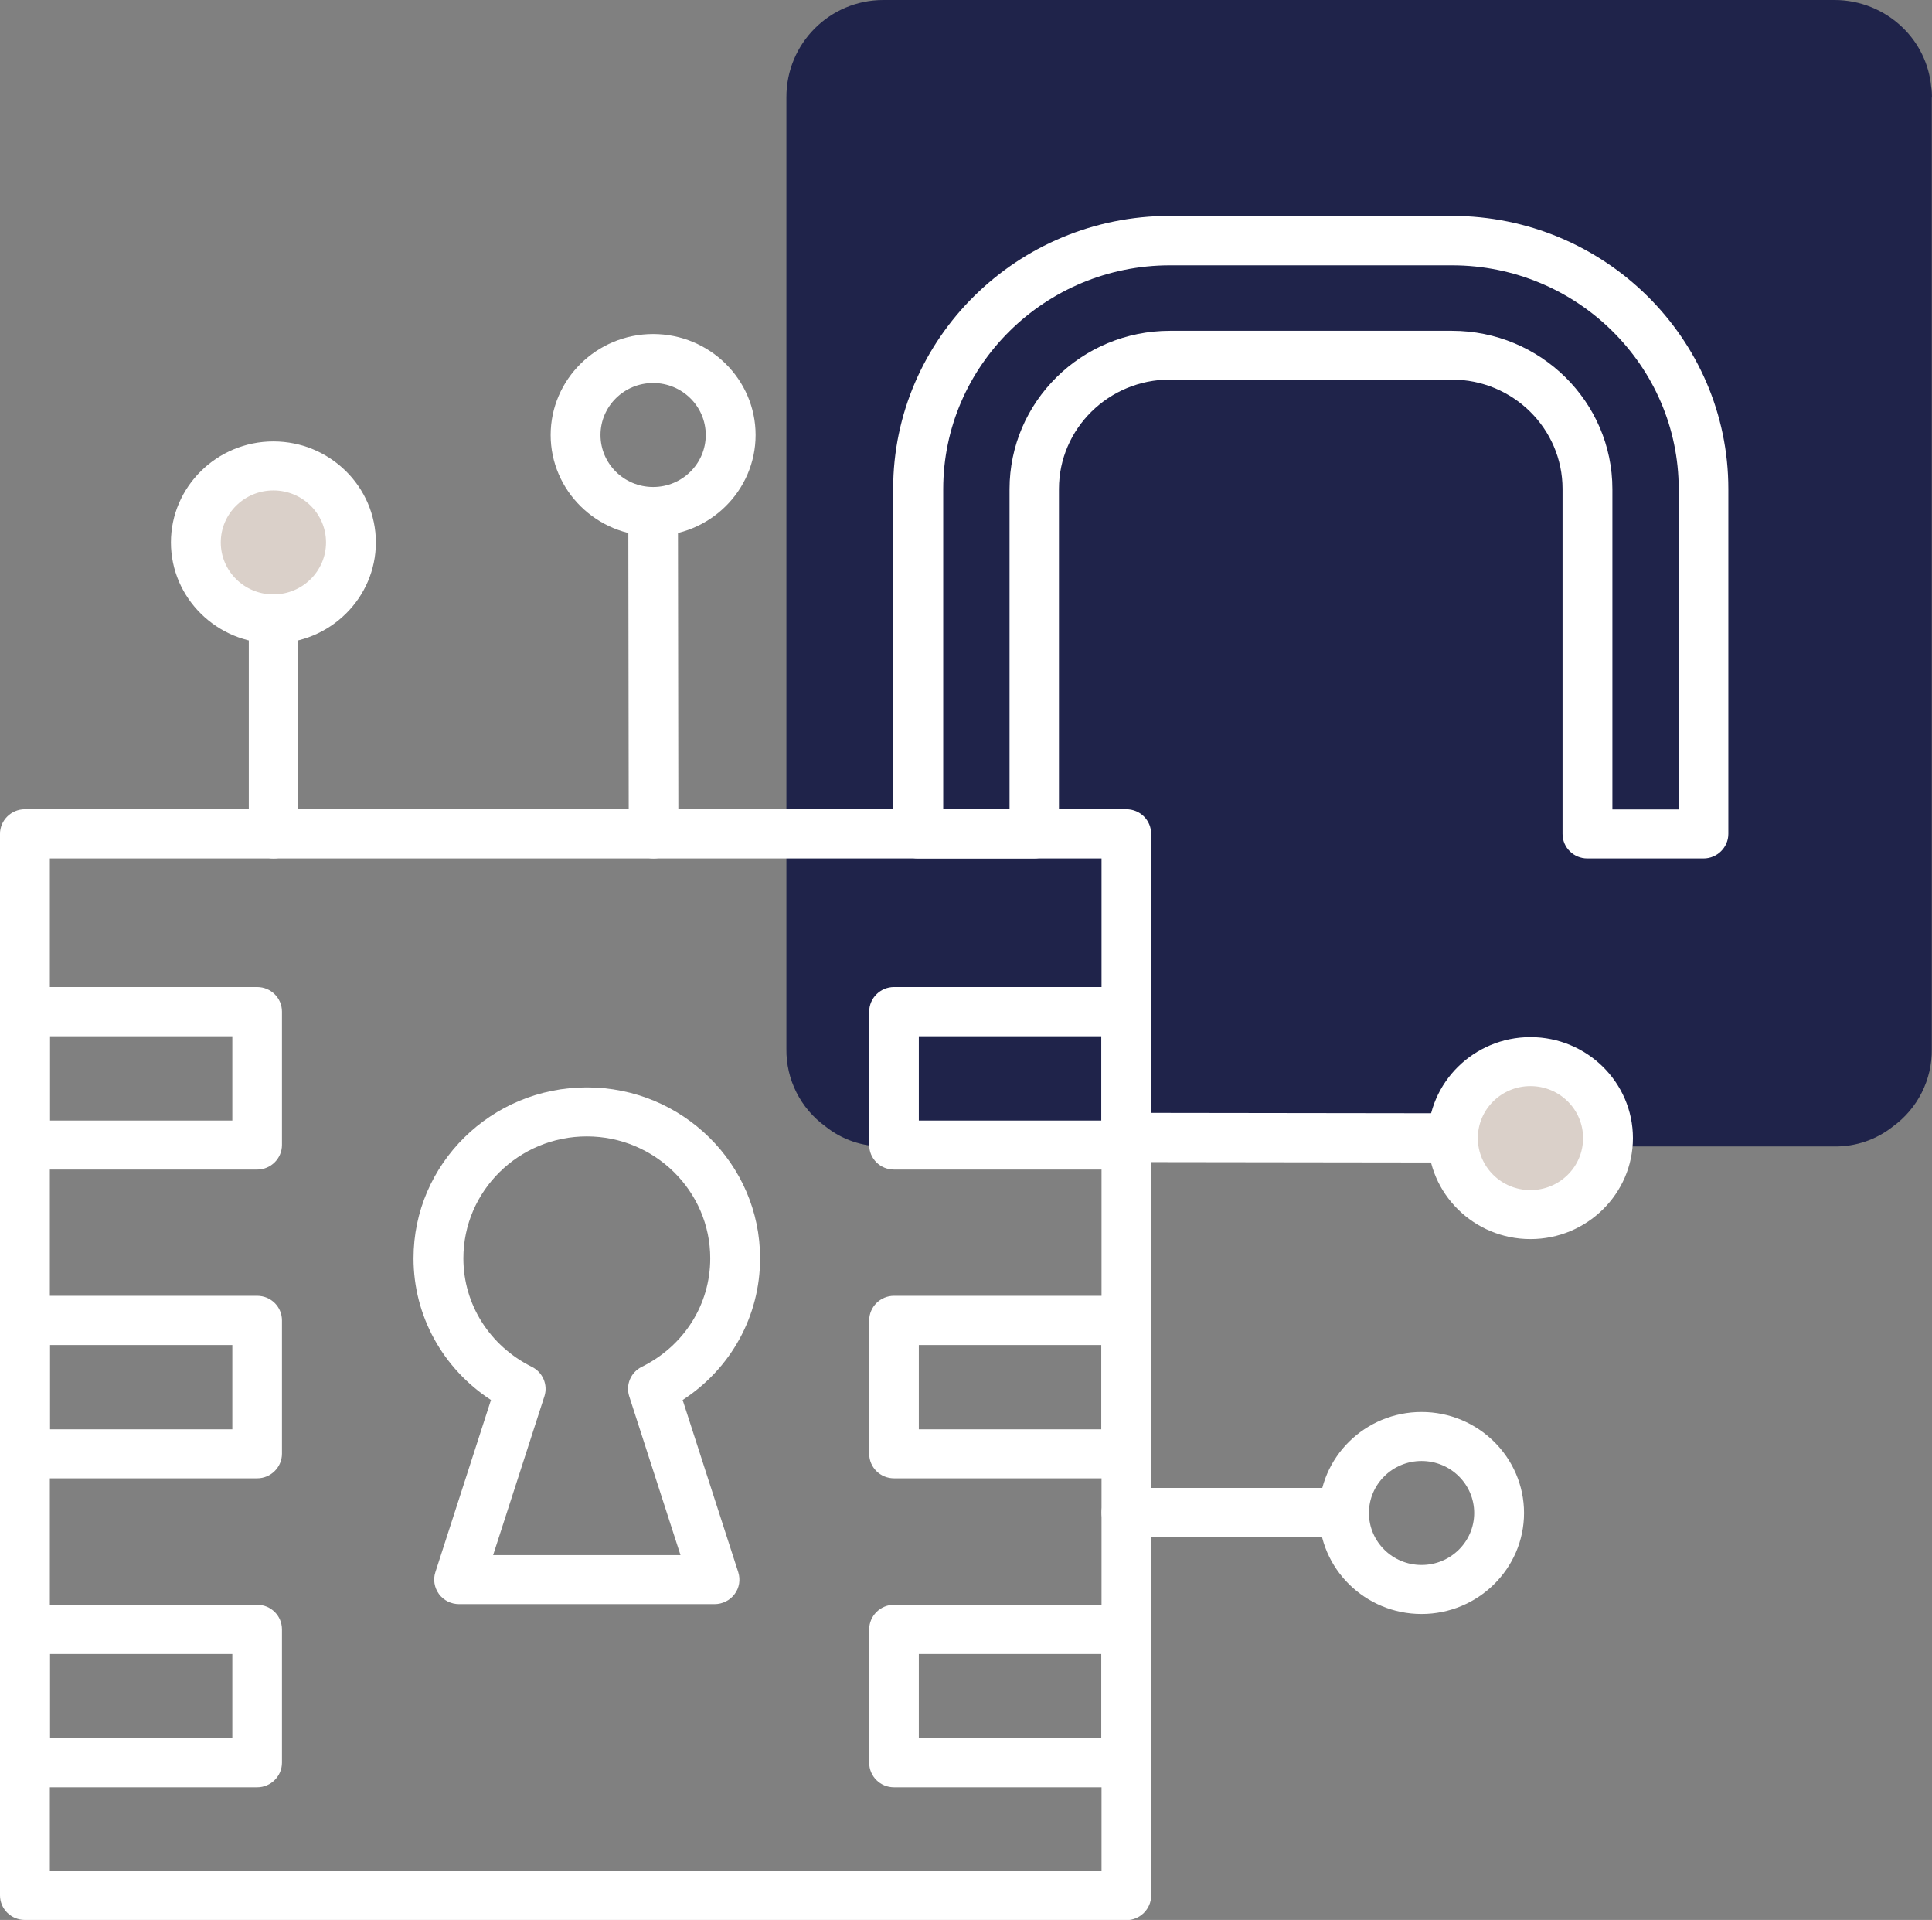 <?xml version="1.0" encoding="UTF-8"?><svg id="Calque_2" xmlns="http://www.w3.org/2000/svg" viewBox="0 0 90.31 89.73"><rect x="0" y="0" width="90.31" height="89.73" fill="#808080" stroke="none"/><defs><style>.cls-1{fill:#fff;}.cls-2{fill:#dad0c9;}.cls-3{fill:#1f234a;}</style></defs><g id="Calque_1-2"><g id="ICONES"><g><path id="Tracé_115" class="cls-3" d="M90.3,4.55V49.03c.02,1.43-.66,2.78-1.82,3.62-.77,.61-1.73,.94-2.72,.93H41.31c-.99,.01-1.96-.32-2.73-.94-1.16-.84-1.84-2.19-1.82-3.62V4.55C36.75,2.04,38.78,0,41.29,0c0,0,.01,0,.02,0h44.45c1.18,0,2.32,.46,3.17,1.28,.76,.73,1.24,1.71,1.34,2.76,.03,.17,.04,.35,.04,.52"/><g id="ICONE_2"><ellipse class="cls-2" cx="71.54" cy="53.05" rx="2.8" ry="2.71"/><ellipse class="cls-2" cx="12.73" cy="25.47" rx="2.8" ry="2.71"/><path class="cls-1" d="M33.4,74.97h-11.94c-.37,0-.72-.17-.94-.47-.22-.3-.28-.68-.17-1.02l2.6-8.05c-2.25-1.47-3.62-3.93-3.62-6.62,0-4.41,3.63-7.99,8.1-7.99s8.1,3.58,8.1,7.99c0,2.69-1.36,5.15-3.62,6.62l2.6,8.05c.11,.35,.05,.73-.17,1.02-.22,.3-.57,.47-.94,.47Zm-10.35-2.29h8.76l-2.4-7.43c-.17-.54,.08-1.12,.59-1.37,1.98-.98,3.2-2.92,3.2-5.07,0-3.14-2.59-5.7-5.77-5.7s-5.77,2.55-5.77,5.7c0,2.15,1.23,4.09,3.2,5.07,.51,.25,.76,.84,.59,1.37l-2.4,7.43Z"/><path class="cls-1" d="M12.79,40.12c-.64,0-1.16-.51-1.16-1.15v-9.92c-.01-.63,.51-1.15,1.15-1.15h0c.64,0,1.16,.51,1.16,1.15v9.92c.01,.63-.51,1.15-1.15,1.15h0Z"/><path class="cls-1" d="M12.78,30.07c-2.64,0-4.79-2.12-4.79-4.72s2.15-4.72,4.79-4.72,4.79,2.12,4.79,4.72-2.15,4.72-4.79,4.72Zm0-7.15c-1.36,0-2.46,1.09-2.46,2.43s1.1,2.43,2.46,2.43,2.46-1.09,2.46-2.43-1.1-2.43-2.46-2.43Z"/><path class="cls-1" d="M30.55,40.12c-.64,0-1.16-.51-1.16-1.15l-.02-14.94c0-.63,.52-1.15,1.16-1.15h0c.64,0,1.16,.51,1.16,1.15l.02,14.94c0,.63-.52,1.15-1.16,1.15h0Z"/><path class="cls-1" d="M30.53,25.05c-2.64,0-4.79-2.12-4.79-4.72s2.15-4.72,4.79-4.72,4.79,2.12,4.79,4.72-2.15,4.72-4.79,4.72Zm0-7.15c-1.36,0-2.46,1.09-2.46,2.43s1.1,2.43,2.46,2.43,2.46-1.09,2.46-2.43-1.1-2.43-2.46-2.43Z"/><path class="cls-1" d="M62.7,71.85h-10.05c-.64-.01-1.16-.53-1.16-1.16,0-.63,.52-1.15,1.16-1.15h10.05c.64,.01,1.16,.53,1.16,1.16,0,.63-.52,1.15-1.16,1.15Z"/><path class="cls-1" d="M66.45,75.43c-2.64,0-4.79-2.12-4.79-4.72s2.15-4.72,4.79-4.72,4.79,2.12,4.79,4.72-2.15,4.72-4.79,4.72Zm0-7.15c-1.36,0-2.46,1.09-2.46,2.43s1.1,2.43,2.46,2.43,2.46-1.09,2.46-2.43-1.1-2.43-2.46-2.43Z"/><path class="cls-1" d="M67.79,54.33h0l-15.13-.02c-.64,0-1.16-.52-1.16-1.15s.52-1.15,1.16-1.15h0l15.14,.02c.64,0,1.16,.52,1.16,1.15,0,.63-.52,1.15-1.16,1.15Z"/><path class="cls-1" d="M71.54,57.91c-2.64,0-4.79-2.12-4.79-4.72s2.15-4.72,4.79-4.72,4.79,2.12,4.79,4.72-2.15,4.72-4.79,4.72Zm0-7.15c-1.36,0-2.46,1.09-2.46,2.43s1.1,2.43,2.46,2.43,2.46-1.09,2.46-2.43-1.1-2.43-2.46-2.43Z"/><path class="cls-1" d="M52.65,89.73H1.16c-.64,0-1.16-.51-1.16-1.15V38.97c0-.63,.52-1.15,1.16-1.15H52.65c.64,0,1.16,.51,1.16,1.15v49.62c0,.63-.52,1.15-1.16,1.15Zm-50.33-2.29H51.49V40.12H2.33v47.32Z"/><path class="cls-1" d="M12.02,54.66H1.16c-.64,0-1.16-.51-1.16-1.15v-6.23c0-.63,.52-1.15,1.16-1.15H12.02c.64,0,1.16,.51,1.16,1.15v6.23c0,.63-.52,1.15-1.16,1.15Zm-9.7-2.29H10.86v-3.94H2.33v3.94Z"/><path class="cls-1" d="M12.02,69.09H1.16c-.64,0-1.16-.51-1.16-1.15v-6.23c0-.63,.52-1.15,1.16-1.15H12.02c.64,0,1.16,.51,1.16,1.15v6.23c0,.63-.52,1.15-1.16,1.15Zm-9.7-2.29H10.86v-3.94H2.33v3.94Z"/><path class="cls-1" d="M12.02,83.53H1.16c-.64,0-1.16-.51-1.16-1.15v-6.23c0-.63,.52-1.15,1.16-1.15H12.02c.64,0,1.16,.51,1.16,1.15v6.23c0,.63-.52,1.15-1.16,1.15Zm-9.7-2.29H10.86v-3.94H2.33v3.94Z"/><path class="cls-1" d="M52.65,54.66h-10.86c-.64,0-1.16-.51-1.16-1.15v-6.23c0-.63,.52-1.15,1.16-1.15h10.86c.64,0,1.16,.51,1.16,1.15v6.23c0,.63-.52,1.15-1.16,1.15Zm-9.7-2.29h8.53v-3.94h-8.53v3.94Z"/><path class="cls-1" d="M52.65,69.09h-10.86c-.64,0-1.16-.51-1.16-1.15v-6.23c0-.63,.52-1.15,1.16-1.15h10.86c.64,0,1.16,.51,1.16,1.15v6.23c0,.63-.52,1.15-1.16,1.15Zm-9.7-2.29h8.53v-3.94h-8.53v3.94Z"/><path class="cls-1" d="M52.65,83.53h-10.86c-.64,0-1.16-.51-1.16-1.15v-6.23c0-.63,.52-1.15,1.16-1.15h10.86c.64,0,1.16,.51,1.16,1.15v6.23c0,.63-.52,1.15-1.16,1.15Zm-9.7-2.29h8.53v-3.94h-8.53v3.94Z"/><path class="cls-1" d="M79.63,40.12h-5.43c-.64,0-1.16-.51-1.16-1.15V22.85c0-2.82-2.32-5.11-5.18-5.11h-13.18c-2.85,0-5.18,2.29-5.18,5.11v16.12c0,.63-.52,1.15-1.16,1.15h-5.43c-.64,0-1.16-.51-1.16-1.15V22.85c0-7.03,5.8-12.76,12.93-12.76h13.18c7.13,0,12.93,5.72,12.93,12.76v16.12c0,.63-.52,1.15-1.16,1.15Zm-4.26-2.29h3.1v-14.97c0-5.77-4.76-10.46-10.6-10.46h-13.18c-5.84,0-10.6,4.69-10.6,10.46v14.97h3.1v-14.97c0-4.08,3.36-7.4,7.5-7.4h13.18c4.14,0,7.5,3.32,7.5,7.4v14.97Z"/></g></g></g></g></svg>